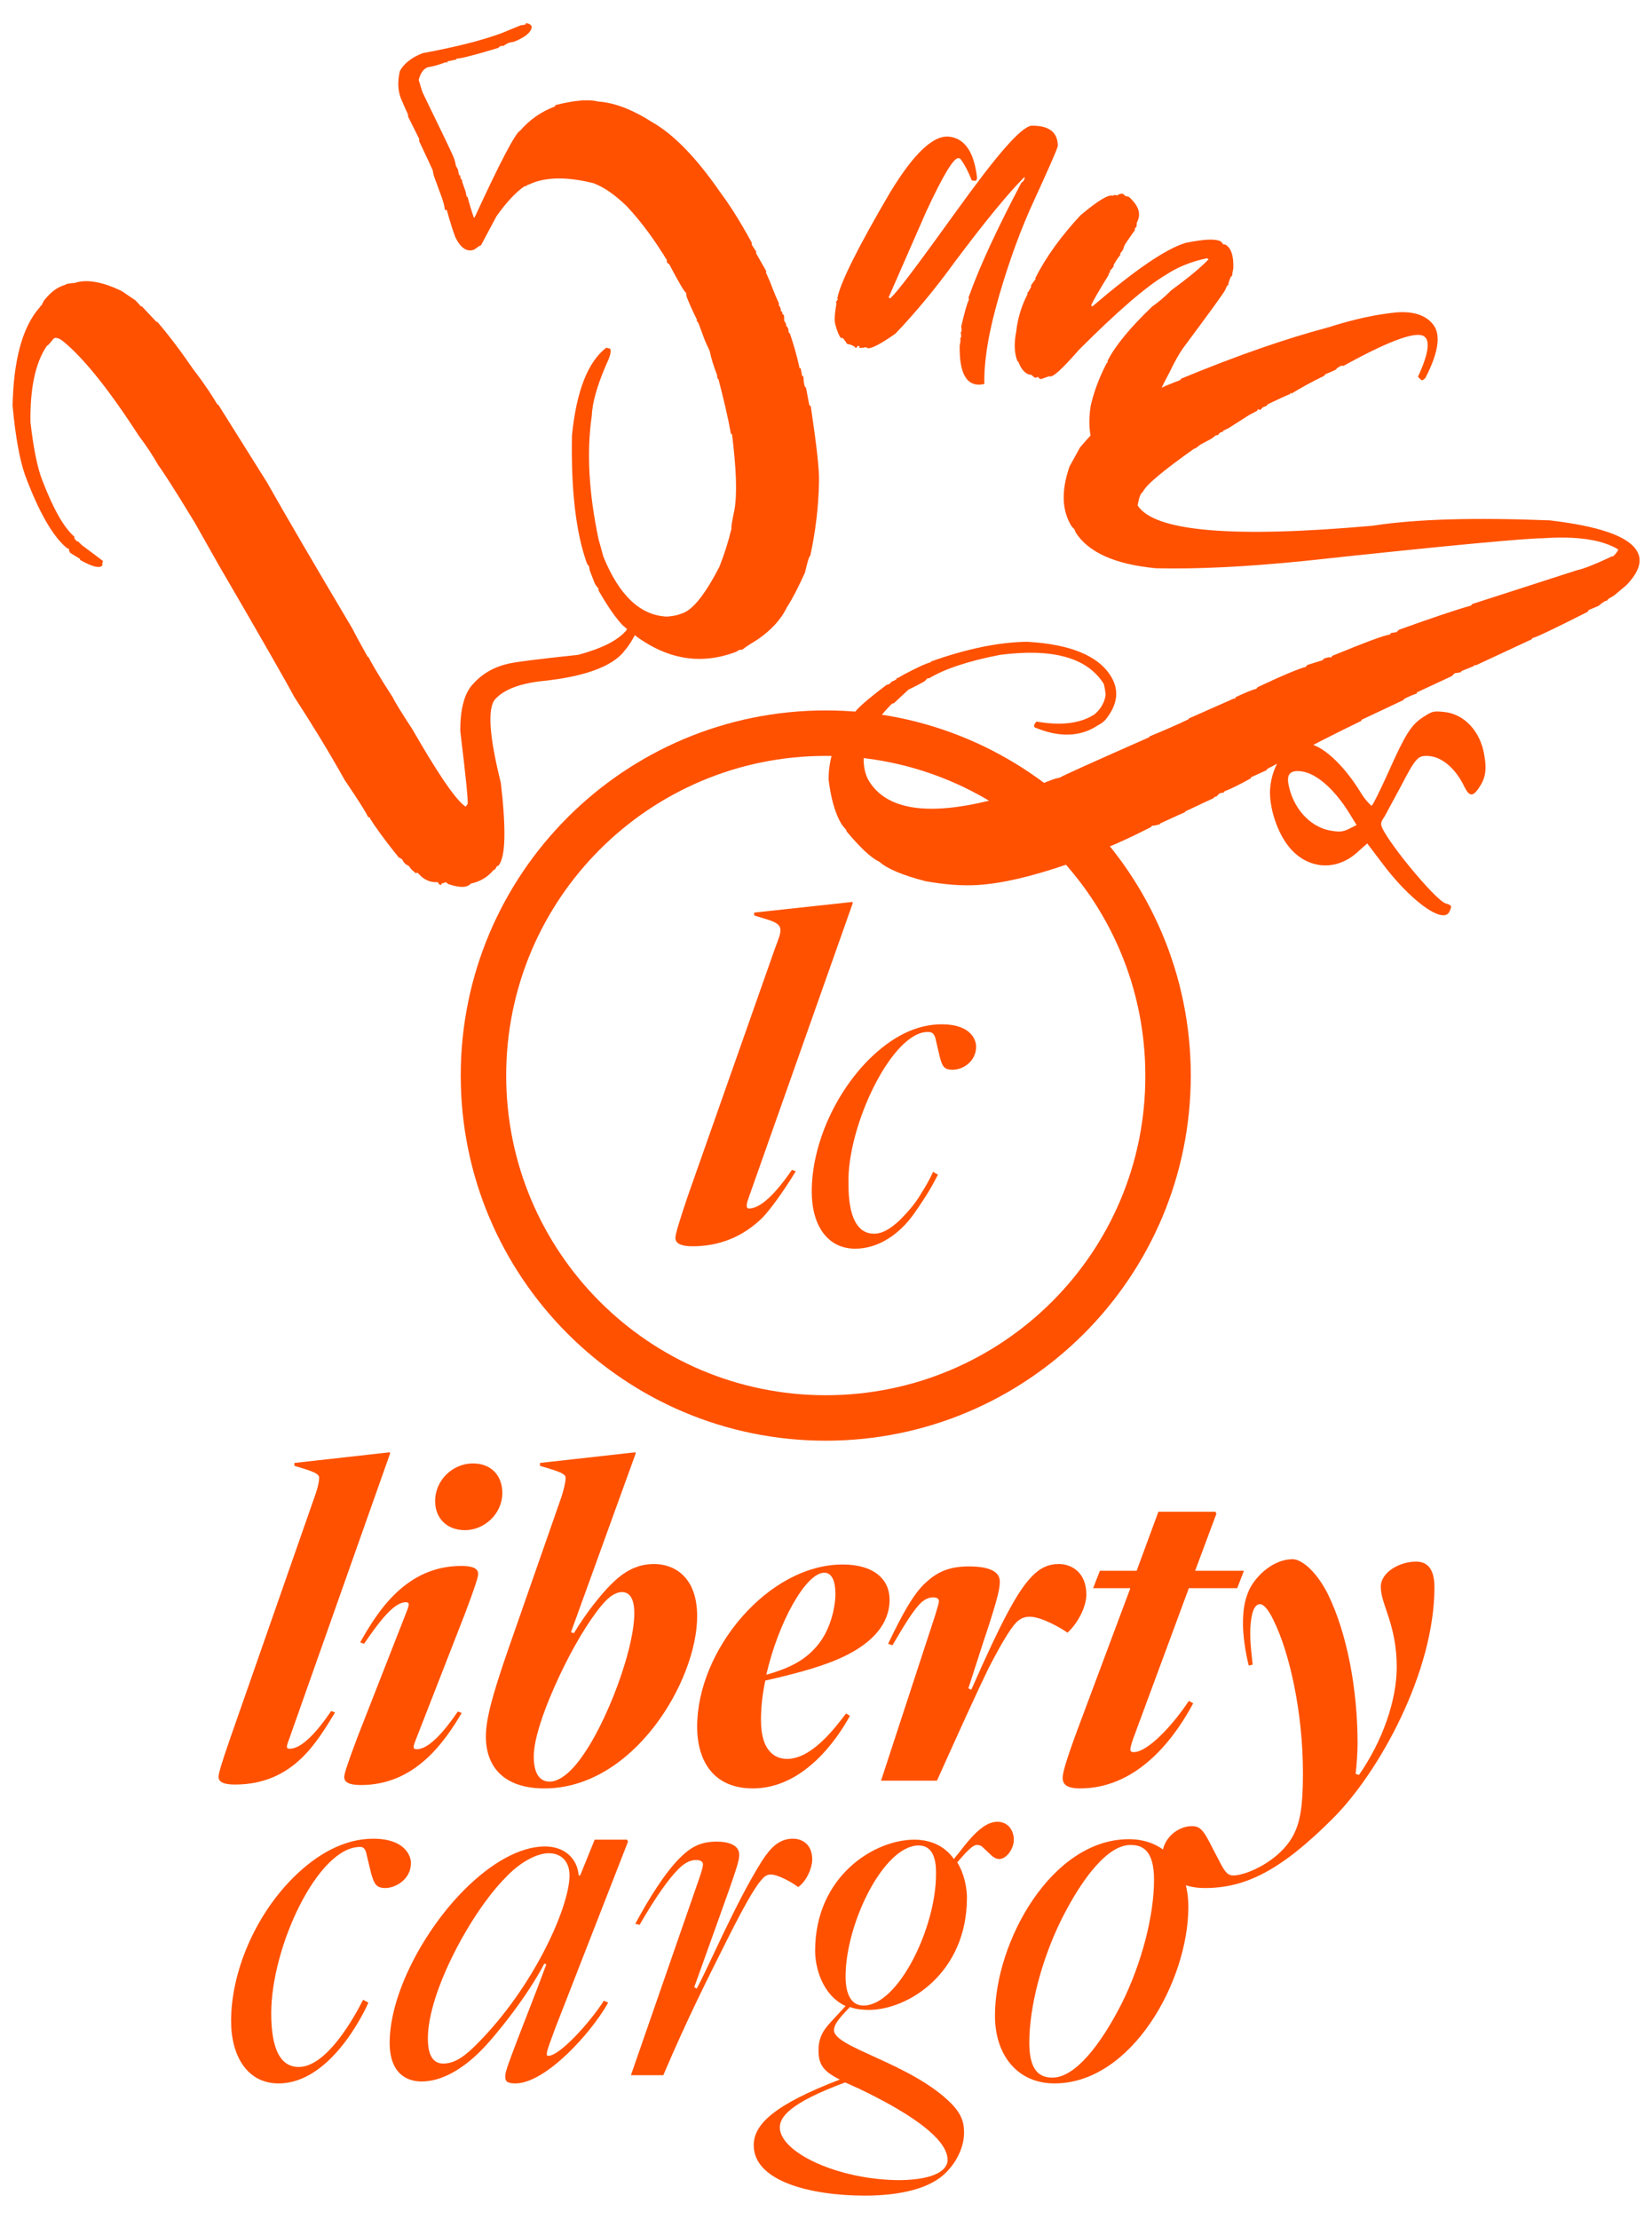 <?xml version="1.0" encoding="utf-8"?>
<!-- Generator: Adobe Illustrator 25.4.1, SVG Export Plug-In . SVG Version: 6.00 Build 0)  -->
<svg version="1.1" id="Capa_1" xmlns="http://www.w3.org/2000/svg" xmlns:xlink="http://www.w3.org/1999/xlink" x="0px" y="0px"
	 viewBox="0 0 341.7 458.9" style="enable-background:new 0 0 341.7 458.9;" xml:space="preserve">
<style type="text/css">
	.st0{fill:#FF5100;}
</style>
<g>
	<g>
		<g>
			<g>
				<path class="st0" d="M63.2,303.8l-2.3-0.7v-0.6l19.7-2.2l0.1,0.2l-21,59.4c-0.5,1.3-0.5,1.7,0.2,1.7c2.5,0,5.6-3.4,8.6-7.8
					l0.8,0.3c-3.6,5.8-8.5,14.9-20.7,14.9c-3,0-3.4-0.9-3.4-1.6c0-0.6,0.6-2.8,2.5-8.2L65,309.7c0.5-1.3,1-3.1,1-4
					C66.1,304.9,65.3,304.5,63.2,303.8z"/>
				<path class="st0" d="M84.2,333c0.5-1.3,0.5-1.7-0.3-1.7c-2.3,0-5.2,3.6-8.6,8.6l-0.8-0.3c3.7-6.6,9.6-15.8,20.9-15.8
					c3.1,0,3.5,0.9,3.5,1.7c0,0.6-0.7,2.8-2.7,8.1L85.9,360c-0.5,1.3-0.5,1.7,0.3,1.7c2.4,0,5.5-3.4,8.5-7.8l0.8,0.3
					c-3.5,5.9-9.6,14.9-20.8,14.9c-3.1,0-3.5-0.9-3.5-1.7c0-0.6,0.7-2.8,2.7-8.1L84.2,333z M90,310.4c0-4.4,3.7-7.8,7.8-7.8
					c3.9,0,6.1,2.6,6.1,6.1c0,4.4-3.8,7.7-7.7,7.7C92.2,316.4,90,313.7,90,310.4z"/>
				<path class="st0" d="M114,303.8l-2.3-0.7v-0.6l19.7-2.2l0.1,0.2l-13.4,37l0.6,0.2c2.6-4.3,5.6-8,7.7-10.1
					c2.5-2.5,5.2-4.2,8.9-4.2c3.9,0,8.9,2.4,8.9,10.8c0,13.3-13.1,35.6-31.6,35.6c-8.4,0-12.1-4.5-12.1-10.7c0-3.5,1.2-8.2,4.6-18
					l11-31.5c0.4-1.2,0.9-3.1,0.9-4C117,304.9,116.2,304.5,114,303.8z M113.7,368.4c1.5,0,3.1-1.1,4.4-2.4
					c6.1-6.1,13.1-24.2,13.1-32.4c0-3.7-1.4-4.4-2.6-4.4c-1,0-2.2,0.7-3.2,1.7c-2.4,2.4-5.9,7.9-8.7,13.6
					c-2.2,4.4-6.3,13.6-6.3,18.7C110.4,366,111.2,368.4,113.7,368.4z"/>
				<path class="st0" d="M144.2,357c0-15.8,14.7-33.5,30.1-33.5c6.4,0,9.7,3,9.7,7.3c0,3.6-1.9,7.9-8.8,11.4
					c-4.1,2.1-9.8,3.7-16.9,5.3c-0.6,2.7-0.9,5.6-0.9,8.2c0,6.5,3,8,5.4,8c5,0,9.7-6.1,12.2-9.4l0.8,0.5c-2.7,4.9-9.6,15-20.1,15
					C147.8,369.8,144.2,364.4,144.2,357z M158.5,346.3c4.6-1.3,7.5-2.8,9.8-5.2c3.6-3.6,4.5-9.1,4.5-11.5c0-2.6-0.7-4.4-2.3-4.4
					C166.7,325.2,161,335.4,158.5,346.3z"/>
				<path class="st0" d="M182.2,368.3l11.2-34.2c0.6-2,0.8-2.6,0.8-3c0-0.6-0.5-0.8-1.2-0.8c-0.9,0-1.7,0.4-2.5,1.1
					c-1.5,1.5-3.1,4-5.9,8.8l-0.9-0.3c2.9-6.1,5.1-10,7.4-12.3c2.4-2.3,4.8-3.7,9.3-3.7c4.1,0,6.4,1,6.4,3.1c0,1.2-0.1,2.7-3.4,12.5
					l-3.1,9.6l0.6,0.3c6.4-14.5,9.6-20.4,12.5-23.4c1.7-1.8,3.5-2.6,5.6-2.6c2.6,0,5.7,1.7,5.7,6.3c0,2.6-1.8,6-3.9,7.9
					c-1.1-0.8-5.3-3.3-7.8-3.3c-1.2,0-2,0.4-2.8,1.2c-1.4,1.4-3.7,5.5-5.8,9.6c-2.1,4.3-6.2,13.3-10.6,23.1H182.2z"/>
				<path class="st0" d="M223.4,369.8c-3.1,0-3.6-1.1-3.6-2.2c0-0.8,0.4-2.7,2.9-9.5l11.1-29.7h-7.7l1.4-3.6h7.6l4.5-12.2h11.8
					l0.2,0.4l-4.4,11.8h10.1l-1.4,3.6h-10l-11.1,30c-0.7,1.8-1,2.9-1,3.4c0,0.3,0.2,0.5,0.7,0.5c2.8,0,7.9-5.3,11.4-10.6l0.9,0.5
					C243.7,358,236.1,369.8,223.4,369.8z"/>
				<path class="st0" d="M274.6,329.5c4.1,8.3,6.2,20,6.2,31c0,2.1-0.2,4.4-0.4,6.3l0.7,0.2c4.8-6.9,7.8-15.3,7.8-22.3
					c0-8.8-3.3-12.9-3.3-16.6c0-3,3.9-5.2,7.3-5.2c2.7,0,3.8,2,3.8,5.3c0,17.5-11.4,38.2-21,47.8c-10.7,10.7-18,14.4-26.5,14.4
					c-5,0-8.8-2.4-8.8-6.7c0-3.5,3.2-6.1,6.1-6.1c1.4,0,2.2,0.5,3.5,3l2.5,4.8c1,1.9,1.6,2.4,2.6,2.4c2.7,0,9.6-3,12.4-8.3
					c1.5-2.8,2-6.3,2-12.9c0-12.6-2.8-25-6.1-31.6c-1-2.1-2-3.3-2.8-3.3c-1.5,0-2,3.1-2,6.1c0,1.9,0.2,3.6,0.5,6.4l-0.8,0.2
					c-0.7-2.6-1.2-6.3-1.2-8.5c0-2.6,0.2-4.8,1.3-7.2c1.4-2.9,5-6.3,9-6.3C269.5,322.5,272.4,325.2,274.6,329.5z"/>
				<path class="st0" d="M56.1,416.3c0,7.2,1.8,11.1,5.7,11.1c5.9,0,11.7-10.7,13.3-13.9l1.1,0.6c-0.7,1.6-7.7,16.7-18.6,16.7
					c-6.4,0-9.8-5.6-9.8-12.9c0-10.2,5-21.8,12.8-29.6c5-5,10.7-8.1,16.6-8.1c6.7,0,7.8,3.7,7.8,5c0,3.5-3.3,5.2-5.3,5.2
					c-1.9,0-2.3-0.9-2.9-2.9l-0.9-3.7c-0.3-1.9-1-1.9-1.5-1.9C65.7,382,56.1,402.6,56.1,416.3z"/>
				<path class="st0" d="M104.5,429.4c0-1.1,0.4-2.2,6.5-17.9l2-5.3l-0.4-0.2c-3.4,6.6-10,14.9-13.2,18.1c-3.7,3.7-8,6.3-12.2,6.3
					c-2.9,0-6.6-1.5-6.6-8c0-10,7-23.2,15.5-31.7c5.4-5.4,11.4-8.9,16.6-8.9c4,0,6.7,2.4,7,6h0.3l3-7.4h6.7l0.2,0.4l-15.1,38.7
					c-0.7,2-1.7,4.4-1.7,5.2c0,0.2,0,0.4,0.3,0.4c2.4,0,8.7-7,11.5-11.4l0.9,0.4c-3.6,6.4-13,16.7-19.2,16.7
					C104.7,430.8,104.5,430.2,104.5,429.4z M113.5,383.2c-2.4,0-5.9,1.8-8.9,5c-7,7-16.1,23.6-16.1,33.3c0,2.2,0.4,5.2,3.2,5.2
					c2.7,0,5-2.1,6.9-4c11.9-11.9,19.2-28.5,19.2-34.9C117.8,384.9,116.1,383.2,113.5,383.2z"/>
				<path class="st0" d="M144.1,411.2c2.2-3.9,8-17.7,13.5-26.4c1.8-2.8,3.6-4.6,6.4-4.6c2.1,0,4,1.3,4,4.3c0,1.7-1.1,4.4-2.9,5.7
					c-1.3-1-4.2-2.6-5.7-2.6c-0.7,0-1.3,0.4-1.7,0.9c-1.6,1.6-4.4,6.8-7.6,13.2c-3.5,7-7.7,15.2-12.9,27.4h-6.7l14.2-40.9
					c0.3-0.9,0.7-2.1,0.7-2.7c0-0.6-0.6-0.9-1.4-0.9c-1.5,0-2.7,0.9-3.7,1.9c-1.9,1.9-4.6,5.6-8,11.5l-0.9-0.2
					c2.9-5.4,6.2-10.6,9.2-13.6c2.2-2.2,4.2-3.4,7.7-3.4c1.9,0,4.6,0.5,4.6,2.7c0,1.2-0.2,2.1-5,15.4l-4.3,12L144.1,411.2z"/>
				<path class="st0" d="M178.9,454c-11.3,0-23-3-23-10.4c0-4.4,4.3-8.4,17.8-13.6c-3.4-1.7-4.4-3.1-4.4-6c0-3.1,1.3-4.6,3.2-6.6
					l2.4-2.6c-4.9-2.3-6.3-8.1-6.3-11.4c0-15.5,12.3-23,20.5-23c3.9,0,6.6,1.7,8.2,4l1.2-1.5c3.2-4.2,5.5-6.2,7.8-6.2
					c2.3,0,3.4,1.9,3.4,3.7c0,2-1.6,4-3,4c-0.5,0-1.1-0.2-1.8-0.9l-1.8-1.7c-0.5-0.3-0.7-0.3-1.1-0.3c-0.7,0-1.9,1.1-4,3.6
					c1.5,2.4,2,5.4,2,7.3c0,15.6-12.2,23.2-20.3,23.2c-1.5,0-2.9-0.2-3.9-0.6c-1.4,1.5-3.3,3.3-3.3,4.8c0,3.6,15.9,6.8,24.2,15.1
					c2.6,2.6,2.7,4.6,2.7,6.2c0,2.3-1.1,5.5-3.7,8.1C192.5,452.5,186.3,454,178.9,454z M196,446.6c0-5.7-13.3-12.3-18.5-14.8
					c-1-0.4-1.9-0.9-2.7-1.2c-11.6,4.3-13.5,7.2-13.5,9.3c0,5.2,12.2,10.9,24.9,10.9C193.2,450.7,196,448.8,196,446.6z M190,381.6
					c-7.2,0-15.1,16.1-15.1,27.1c0,3.7,1.2,6,3.7,6c7.2,0,15-16.1,15-27.1C193.7,383.8,192.6,381.6,190,381.6z"/>
				<path class="st0" d="M205.8,416.8c0-15.3,11.7-36.5,27.7-36.5c7.7,0,12.3,5.9,12.3,14c0,15.3-11.7,36.5-27.7,36.5
					C210.5,430.8,205.8,425,205.8,416.8z M219.5,397c-4,8.1-6.6,17.9-6.6,25.4c0,6,2.3,7.2,4.8,7.2c4.6,0,9.9-6.6,14.4-15.5
					c4-8.1,6.6-17.9,6.6-25.4c0-6-2.3-7.2-4.8-7.2C229.3,381.4,224,388,219.5,397z"/>
			</g>
		</g>
		<g>
			<g>
				<path class="st0" d="M170.8,146.9c-41.7,0-75.5,33.8-75.5,75.5c0,41.7,33.8,75.5,75.5,75.5s75.5-33.8,75.5-75.5
					C246.3,180.7,212.5,146.9,170.8,146.9z M170.8,288.5c-36.5,0-66.1-29.6-66.1-66.1c0-36.5,29.6-66.1,66.1-66.1
					c36.5,0,66.1,29.6,66.1,66.1C237,258.9,207.4,288.5,170.8,288.5z"/>
			</g>
			<g>
				<path class="st0" d="M160.3,196.1c1.5-4,2.1-4.9-2-6.1l-2.3-0.7v-0.6l20.3-2.2l0.1,0.2l-21.7,61.4c-0.4,1.2-0.3,1.8,0.2,1.8
					c2.2,0,5.2-2.6,8.9-8l0.8,0.3c-2.9,4.7-5.3,7.9-6.9,9.6c-4,3.9-8.8,5.9-14.5,5.9c-2.3,0-3.5-0.6-3.5-1.7c0-0.9,0.9-3.7,2.5-8.5
					L160.3,196.1z"/>
				<path class="st0" d="M175.5,244.9c0,6.7,1.8,10.2,5.3,10.2c1.7,0,3.4-1,5.3-2.8c1.9-1.9,3.3-3.6,4.3-5.3c1-1.6,1.9-3.1,2.6-4.7
					l1,0.6c-1.1,2.1-1.9,3.7-4.9,8c-3.1,4.4-7.5,7.3-12.2,7.3c-5.8,0-9-4.9-9-11.8c0-9.4,4.6-20,11.7-27.2c5-5,10.1-7.4,15.2-7.4
					c6.2,0,7.1,3.4,7.1,4.6c0,3-2.6,4.8-4.9,4.8c-1.7,0-2.1-0.7-2.6-2.6l-0.8-3.4c-0.2-1.2-0.7-1.8-1.4-1.8
					C184.7,212.8,175.1,232.9,175.5,244.9z"/>
			</g>
		</g>
	</g>
	<g>
		<path class="st0" d="M9.3,61.9c1.3-1.6,2.7-2.6,4.2-3c0.1-0.2,0.8-0.3,2-0.4c2.3-0.8,5.6-0.3,9.7,1.7c1.6,1.1,2.5,1.7,2.8,1.9
			c0.7,0.7,1,1.1,1.1,1.2c0.1,0.1,0.2,0.1,0.2,0l3.1,3.3l0.1-0.1c2.4,2.8,4.9,6.1,7.5,9.9c2.4,3.1,4,5.6,5,7.3l0.1-0.1l10.1,16.1
			c3.9,6.9,9.8,17,17.7,30.3c0.7,1.4,1.8,3.4,3.2,5.9l0.1-0.1c0.4,0.9,2,3.7,5.1,8.5c0.2,0.5,1.5,2.7,4,6.5
			c5,8.7,8.5,13.9,10.5,15.6l0.5,0.4l0.4-0.5c0.2-0.3-0.3-5.3-1.5-15.2c0-4.4,0.8-7.5,2.4-9.4c1.9-2.2,4.3-3.7,7.3-4.4
			c1.4-0.4,6.3-1,14.7-1.9c4.8-1.3,8.1-2.9,9.9-5l1.4-2.2c0.4-0.3,0.7-0.4,0.9-0.3l0.1,0.1c0.7,0.6,0.5,1.6-0.4,3
			c-0.7,1.3-1.4,2.5-2.2,3.4l-0.3,0.4c-2.6,3.1-8.2,5.1-16.6,6c-4.9,0.5-8.2,1.8-10,3.8c-1.6,1.9-1.2,7.7,1.2,17.3
			c1.1,9.6,1,15.3-0.5,17.1l-0.3,0.1l-0.5,0.8l-0.1-0.1L102,180c-1.2,1.4-2.7,2.3-4.6,2.7c-0.8,0.9-2.3,0.9-4.7,0.1l-0.5-0.4
			c-0.4,0.2-0.7,0.3-0.8,0.2l-0.1,0.3l-0.1,0.1c-0.2-0.1-0.3-0.2-0.4-0.1l-0.1-0.3l-0.2-0.2c-1.2,0.1-2.4-0.3-3.4-1.2l-0.8-0.8
			c-0.1,0.2-0.3,0.2-0.5,0l-0.1-0.1c-0.4-0.3-0.8-0.7-1.1-1.2l-0.7-0.4c-0.5-0.5-0.7-0.9-0.7-1l-0.7-0.4l-0.1-0.1
			c-3-3.7-4.9-6.4-5.9-8l0.1-0.1c-0.2-0.1-0.4-0.1-0.5-0.2c-0.3-0.8-1.9-3.3-4.8-7.6c-3.3-5.9-6.8-11.6-10.5-17.3
			c-1.3-2.5-6.5-11.6-15.7-27.4l-4.8-8.5c-4.6-7.6-7.2-11.5-7.5-11.8c-1.2-2.1-2.5-4.1-4.1-6.2c-6-9.3-11-15.5-14.9-18.9l-0.6-0.5
			c-0.9-0.8-1.7-1-2.1-0.7l-0.9,1.1c-0.2,0.2-0.3,0.3-0.5,0.4c-2.4,3.5-3.5,8.8-3.4,15.8c0.6,5.3,1.4,9.3,2.4,11.9
			c2.3,6,4.5,9.9,6.7,11.8c-0.1,0.2,0,0.5,0.5,0.9c0.1,0.1,0.2,0.1,0.2,0l0.8,0.8c2.4,1.8,3.9,2.9,4.4,3.3c-0.2,0.6-0.2,0.9-0.1,0.9
			c-0.6,0.7-2.1,0.3-4.6-1.1c-0.1-0.1-0.1-0.1,0-0.2l-2.1-1.3c-0.2-0.4-0.3-0.7-0.2-0.8c-0.2-0.1-0.4-0.1-0.5-0.2
			c-2.9-2.4-5.8-7.5-8.6-15c-1.1-3.1-2-7.9-2.6-14.4c0.2-9.4,2-16.1,5.4-20.1l0.2-0.2c0.1-0.1,0.1-0.2,0-0.2
			c0.2-0.1,0.4-0.2,0.4-0.3C8.9,62.5,9.1,62.1,9.3,61.9z"/>
		<path class="st0" d="M87.4,11c7-1.3,12.5-2.7,16.5-4.2c0.9-0.4,2.2-0.9,3.9-1.6c0.2,0,0.5,0,1-0.2l-0.1-0.2c0.7,0,1.1,0.3,1.3,0.7
			c-0.1,1.2-1.4,2.2-3.6,3.1l-1,0.2l-0.5,0.2l-0.8,0.5c-0.2,0-0.4,0-0.5,0c-0.2,0.1-0.4,0.2-0.5,0.4c-5.3,1.6-8.2,2.3-8.6,2.2
			c-0.1,0-0.1,0.1-0.1,0.2l-1.9,0.4l0.1,0.2c-0.2,0-0.4,0-0.5,0c-1.6,0.6-2.8,0.9-3.6,1c-0.9,0.3-1.5,1.2-1.9,2.6
			c0.4,1.4,0.7,2.3,0.8,2.6C91.4,27.4,93.7,32,94,33c0.1,0.3,0.2,0.7,0.3,1.3l0.4,0.7c0.1,0.6,0.2,1,0.3,1.3l0.2-0.1l0,0.4l0.2,0.5
			c0,0.1,0.1,0.1,0.2,0.1l0,0.4l0.7,2l0.2,1c0,0.1,0.1,0.1,0.2,0.1c0.2,0.8,0.6,2.2,1.3,4.3l0.2-0.1c5.3-11.5,8.4-17.4,9.4-17.9
			c1.9-2.2,4.3-3.9,7.2-5c0-0.1,0-0.2,0.2-0.3c4-1,6.9-1.2,8.7-0.7c3.3,0.2,7,1.6,11.1,4.2c4.6,2.6,9.3,7.5,14.2,14.6
			c1.8,2.4,4,5.8,6.5,10.4l0,0.4c0.5,0.8,0.8,1.3,0.9,1.4l0,0.4l2,3.5c0.1,0.2,0.1,0.3,0,0.4l0.8,1.8l0.7,1.8
			c0.3,0.8,0.7,1.7,1.2,2.8c0,0.2,0,0.4,0,0.5c0.2,0.1,0.3,0.4,0.4,0.7l0,0.4l0.3,0.2l0,0.4l0.3,0.2c0.1,0.2,0.1,0.6,0.1,1.2
			l0.4,0.7l0,0.4c0.2,0.1,0.3,0.3,0.4,0.5s0.1,0.4,0.1,0.7c0,0.1,0.1,0.2,0.3,0.4c0.8,2.4,1.5,4.8,2,7.2l0.2-0.1l0.3,1.6l0.3,0.2
			c0,0.9,0.1,1.6,0.3,2.1c0,0.1,0.1,0.1,0.2,0.1l0.7,3.7l0.3,0.2c1.2,8.1,1.8,13.3,1.7,15.7c-0.1,5.1-0.7,10.1-1.8,15.2
			c-0.3,0.2-0.6,1.4-1.1,3.5c-1.5,3.3-2.7,5.6-3.7,7.1c-1.3,2.7-3.4,4.9-6.2,6.8c-1.3,0.8-2.3,1.4-3,2l-0.7,0.1l-0.7,0.4
			c-8.2,3.1-16,1.2-23.5-5.6c-1.4-1.5-3-3.8-4.9-7.1l0-0.4c-0.3-0.3-0.6-0.7-0.8-1.1l-1-2.6l-0.2-1c-0.2-0.1-0.3-0.3-0.4-0.5
			c-2.3-6.4-3.3-15.2-3.1-26.4c0.9-9.2,3.3-15.3,7.1-18.2l0.8,0.2c0.3,0.7-0.1,1.8-0.9,3.5c-1.8,4.2-2.8,7.7-2.9,10.4
			c-1.1,7.5-0.6,16,1.4,25.5l1,3.6c3.3,8.1,7.7,12.2,13.2,12.4c1.2-0.1,2.2-0.3,2.9-0.6l0.3-0.1c2.2-0.8,4.7-4,7.6-9.6
			c1.1-2.8,1.9-5.4,2.5-7.9c-0.1-0.2,0.1-1.5,0.6-3.8c0.6-3.3,0.4-8.6-0.5-15.8l-0.2,0.1c-0.6-3.4-1.5-7.2-2.6-11.4
			c0-0.1-0.1-0.1-0.2-0.1l-0.1-0.8c-0.7-1.8-1.2-3.4-1.5-4.9c-0.5-1.1-1-2.1-1.3-3l-1-2.7c-0.1-0.2-0.2-0.4-0.4-0.5
			c0-0.1,0-0.2,0.1-0.2c-1-2-1.7-3.6-2.2-4.9l-0.1-0.8c-0.2,0.1-1.4-1.9-3.5-5.9c-0.1,0-0.3-0.1-0.5-0.5c0-0.1,0-0.2,0.1-0.2
			c-2.6-4.3-5.4-8.1-8.4-11.3c-2.5-2.4-4.7-3.9-6.8-4.7c-5.1-1.3-9.2-1.3-12.3-0.2l-1.5,0.6c-0.1,0-0.1,0.1-0.1,0.2l-0.4,0
			c-1.9,1.3-3.8,3.4-5.8,6.2l-3.2,6c-0.1,0-0.6,0.3-1.4,0.9c-1.5,0.6-2.8-0.3-3.9-2.5c-0.5-1.3-1.1-3.2-1.8-5.7L92,43.4
			c0-0.6-0.3-1.8-1-3.6l-1.1-3c-0.2-0.5-0.3-1-0.4-1.6c-1.4-3.1-2.4-5.1-2.8-6c0-0.2,0-0.4,0-0.5c-1.5-3-2.3-4.6-2.3-4.6l0-0.4
			c-0.7-1.5-1.2-2.7-1.5-3.4c-0.6-1.6-0.7-3.4-0.2-5.6C83.5,13.2,85.1,11.9,87.4,11z"/>
		<path class="st0" d="M218.8,30.2l-0.1,0.3c-0.4,1.2-2,4.8-4.7,10.7c-2.8,6-5.2,12.6-7.3,19.8c-2.1,7.2-3.2,13.3-3.1,18.4
			c-3.5,0.8-5.2-1.9-5.1-7.9c0.2-1,0.2-1.4,0.1-1.5l0.2-0.3l0-0.2c0-0.2,0-0.5-0.1-0.7c0.1-0.2,0.2-0.3,0.2-0.5c0-0.2,0-0.5-0.1-0.7
			c0.7-3,1.2-4.8,1.6-5.6l0-0.2c0-0.1,0-0.2-0.1-0.2c2.3-6.5,6-14.4,11-23.9c0.2,0,0.5-0.3,0.7-1l-0.2,0c-3.2,3.2-7.9,8.9-14.2,17.3
			c-4.2,5.8-8.3,10.7-12.4,15c-3,2.1-4.9,3.1-5.7,3c-0.2-0.1-0.3-0.2-0.5-0.2c-0.4,0.1-0.9,0.2-1.3,0.1l0.1-0.3l-0.3-0.1L177,72
			c-0.2-0.4-0.8-0.7-1.8-0.9c-0.5-0.8-0.8-1.2-1.1-1.3l0,0.2c-0.3-0.1-0.8-1-1.3-2.8c-0.2-0.7-0.2-1.7,0-3.1l0.2-1.3
			c0-0.1,0-0.2-0.1-0.2c0.1-0.4,0.3-0.6,0.4-0.6l-0.1-0.3c0.5-3,4.1-10.3,10.9-21.9c5-8.2,9.1-12.1,12.5-11.5
			c3.1,0.5,4.9,3.3,5.5,8.5l-0.1,0.3c0,0.2-0.2,0.3-0.4,0.3l-0.6-0.1c-0.8-2-1.6-3.5-2.4-4.5l-0.3-0.1c-1-0.2-3.2,3.5-6.7,11
			l-7.8,17.8l0.3,0.2c1.3-1,5.9-7.2,13.9-18.3S211,26.4,213.3,26C216.9,25.9,218.8,27.3,218.8,30.2z"/>
		<path class="st0" d="M252.5,49.9c0.3,0.4,0.5,0.6,0.7,0.7l0.1-0.1c1.3,0.6,1.9,2.3,1.8,5c-0.2,1-0.3,1.5-0.2,1.5l-0.3,0.2
			c-0.5,1.1-0.6,1.7-0.5,1.7l-0.3,0.2l-0.4,0.9c-0.3,0.6-3.2,4.6-8.7,12c-0.9,1.3-1.8,2.9-2.7,4.8l-1.2,2.3
			c-1.8,3.5-2.8,7.5-3.2,11.9c-0.2,0.5-0.1,0.8,0.1,0.9l-0.3,0.2l-0.1,0.1c0.4,0.2,0.3,1.3-0.4,3.4c-1.7,2-3.7,2.5-6.1,1.3
			c-4.5-2.2-6.2-6.6-5.2-13c0.6-2.6,1.5-5.1,2.7-7.6l0.6-1.2c0-0.1,0.1-0.1,0.2-0.1v-0.4c1.5-3,4.6-6.8,9.2-11.2
			c1-0.7,2.4-1.8,4-3.4c3.4-2.5,6-4.6,7.7-6.4l-0.4-0.2c-3.2,0.7-6,1.8-8.4,3.4c-4.1,2.4-10.1,7.6-18,15.5c-3.5,4-5.5,5.9-6.2,5.5
			c-1.1,0.4-1.7,0.6-1.7,0.6l-0.4-0.2l-0.2-0.3c-0.1,0.1-0.3,0.2-0.6,0.2c-0.1,0-0.3-0.2-0.8-0.6l-0.6-0.1c-0.9-0.4-1.6-1.3-2.1-2.7
			l-0.1,0.1c-0.7-1.6-0.8-3.7-0.3-6.3c0.3-2.6,1-4.8,1.9-6.8l0.3-0.6c0.1-0.2,0.2-0.4,0.1-0.6c0.2-0.1,0.3-0.3,0.4-0.5l0.4-0.7
			c0-0.1,0-0.2-0.1-0.2c0.6-0.9,0.9-1.3,1-1.3c0-0.1,0-0.2-0.1-0.2c2.2-4.4,5.4-8.8,9.4-13.1c3.7-3.1,5.9-4.4,6.7-4
			c0.1-0.2,0.4-0.2,0.9-0.1c0.4-0.3,0.8-0.4,1.2-0.3c0.1,0,0.2,0.2,0.4,0.4l0.8,0.2c2,1.8,2.6,3.5,1.7,5.2c-0.1,0.2-0.1,0.5-0.1,0.9
			l-0.4,0.5c0,0.1,0,0.2,0.1,0.2c-0.7,1-1.5,2.1-2.2,3.2l-0.3,0.9c-0.3,0.5-0.5,0.7-0.6,0.8c0,0.1,0,0.2,0.1,0.2
			c-0.7,0.9-1.2,1.7-1.5,2.3l0.1,0.1c-0.4,0.6-0.7,0.9-0.8,0.9v0.4l-0.1,0.1c0,0.1-0.1,0.1-0.2,0.1c0,0.1,0,0.2,0.1,0.2
			c-1.9,3.1-3.2,5.3-3.7,6.4l0.2,0.3c8.9-7.6,15.3-12,19.4-13.2C248.9,49.5,251.2,49.3,252.5,49.9z"/>
		<path class="st0" d="M338.5,113.8c1.3,2,0.6,4.4-2.1,7.2l-2.5,2.1l-1,0.6c-0.2,0.1-0.4,0.3-0.5,0.5c-0.2,0-0.4,0.1-0.6,0.2
			c-0.3,0.2-0.7,0.5-1.2,0.9l-1.9,0.8c-0.1,0-0.2,0.2-0.3,0.4c-7.3,3.7-11.1,5.5-11.4,5.4l-0.2,0.3l-11.6,5.4c0-0.1-0.1-0.1-0.2-0.1
			c-0.1,0.1-0.1,0.1-0.1,0.2l-2.7,1.1l0.1,0.1c-0.1,0.1-0.5,0.2-1.4,0.3l-0.6,0.6l-7.3,3.4l0.1,0.2c-0.7,0.2-1.7,0.6-2.8,1.2
			l0.1,0.1l-8.7,4.1l-0.2,0.3c-4.2,2-10.7,5.3-19.4,9.9c-0.1,0.1-0.1,0.1,0,0.2l-3.3,1.5c-0.1,0.1-0.1,0.1,0,0.2
			c-2.7,1.5-4.6,2.4-5.5,2.7l-0.2,0.3c-0.4,0-0.7,0.1-0.9,0.2l-0.6,0.6l-0.4,0.1c-0.1,0-0.1,0.1-0.1,0.2c-3.7,1.7-5.7,2.7-6,2.8
			l0.1,0.1c-0.5,0.2-2.3,1-5.3,2.4l0.1,0.1c-1,0.3-1.6,0.4-1.7,0.3l-0.2,0.3c-5.3,2.7-9.2,4.4-11.7,5.2l-0.8,0.7
			c-0.2-0.3-1.9,0.3-5.1,1.9c-7.3,2.5-13.4,3.9-18.3,4.2c-3.3,0.2-6.9-0.1-10.8-0.8c-4.6-1.2-7.8-2.5-9.5-4
			c-1.9-0.9-4.1-3.1-6.8-6.3c-0.1-0.1,0-0.2,0-0.2c-0.6-0.7-1-1.2-1.1-1.4c-1.2-2-2.1-5-2.6-9c-0.1-4.9,1.8-9.7,5.8-14.5
			c1.2-1.3,3.3-3,6.2-5.2c0.2,0,0.4-0.1,0.6-0.2l0.5-0.5c0.4-0.1,0.7-0.3,1-0.5l-0.1-0.2l0.3,0l1.4-0.8c2.3-1.2,4.1-2.1,5.5-2.5
			l-0.1-0.1c7.3-2.6,13.9-4,19.9-4.1c9,0.5,14.7,2.9,17.3,7c1.9,3,1.5,6-1.1,9.2l-0.7,0.6l-1,0.6c-3.6,2.3-7.9,2.4-12.9,0.3
			c-0.2-0.3-0.1-0.7,0.4-1.2c5.1,0.9,9.1,0.4,12-1.5c1.3-1.1,2.1-2.5,2.3-4.1c-0.1-0.7-0.2-1.5-0.4-2.2c-3.4-5.4-10.5-7.4-21.4-6
			c-6.8,1.3-11.7,3-14.8,4.9c0-0.1-0.1-0.1-0.3,0l-0.6,0.6c-1.8,1-2.9,1.5-3.3,1.7l-3,2.8l-0.4,0.1c-3.2,3.2-5.1,6.3-5.7,9.1
			c-0.4,2.9-0.1,5.2,1,7c4.5,7.1,15.9,7.5,34.3,1.1c2.6-1.2,4.3-1.8,5.1-1.9c0.6-0.4,6.8-3.2,18.6-8.4l-0.1-0.1
			c2.9-1.2,5.7-2.4,8.2-3.6l-0.1-0.1l9.5-4.2c0.1,0.1,0.1,0.1,0.2,0c0.1-0.1,0.1-0.1,0-0.2c1.9-0.9,3.3-1.5,4.4-1.8l0.2-0.3
			c5.3-2.5,8.7-3.9,10-4.2c0.1-0.2,0.2-0.3,0.3-0.4l3.2-1l0.2-0.3c0.8-0.3,1.4-0.4,1.5-0.2c0.1-0.2,0.2-0.3,0.3-0.4
			c6.6-2.7,10.5-4.2,11.9-4.4l0.2-0.3l1.2-0.2c0.1-0.2,0.3-0.3,0.5-0.5c6.7-2.4,11.7-4.1,14.9-5l0.2-0.3l21.7-7
			c1.1-0.2,3.5-1.1,7.3-2.9l0.1,0.1c0.7-0.7,1.1-1.2,1.1-1.5c-3.3-2-8.5-2.8-15.7-2.3c-3.3,0-19.7,1.5-49.3,4.7
			c-11.9,1.2-22.1,1.7-30.6,1.5c-8.5-0.8-14-3.3-16.6-7.4l-0.3-0.7l-0.5-0.5c-2.1-3.3-2.2-7.4-0.5-12.4l2.2-4c1.7-2,3.4-3.8,5.2-5.6
			l0.4,0c1.2-1,1.9-1.6,2-1.7c0.1,0,0.4-0.1,0.9-0.4l0.8-0.6c0.1-0.1,0.2-0.1,0.5-0.1c0.1-0.1,0.2-0.2,0.4-0.4
			c3.2-2,6.7-3.7,10.5-5.1l0.2-0.3c11.6-4.8,21.7-8.3,30.4-10.6c5.3-1.7,10-2.7,14.1-3.1c3.8-0.3,6.5,0.7,7.9,2.9
			c1.3,2.1,0.7,5.7-1.9,10.7l-0.5,0.4c-0.2,0.1-0.5-0.1-1-0.7c1.9-4.1,2.4-6.7,1.7-7.9l-0.1-0.1c-1.1-1.8-6.8,0.1-17.1,5.8
			c-0.1-0.2-0.5-0.1-1.2,0.4c-0.1,0.1-0.2,0.2-0.4,0.4l-2.1,0.9l-0.2,0.3c-2.7,1.3-5,2.6-6.8,3.7l-0.1-0.2l-0.2,0.3
			c-0.8,0.3-2.3,1-4.6,2.1l-0.2,0.3c-0.5,0.2-0.8,0.3-0.9,0.4c-0.1,0.2-0.3,0.3-0.5,0.5l-0.3-0.2c-0.2,0.1-0.3,0.2-0.2,0.3l-1.7,0.9
			l-4.4,2.8l-0.9,0.4l-0.2,0.3c-0.2,0-0.4,0.1-0.6,0.2c-0.1,0.1-0.2,0.2-0.3,0.4c-0.1,0.1-0.3,0.1-0.5,0.1l-0.9,0.7
			c-1.3,0.7-2.1,1.1-2.4,1.3l-0.9,0.7c-0.1,0.1-0.2,0-0.2,0c-6.5,4.6-10.1,7.6-10.7,9c-0.5,0.3-0.8,1.2-1.1,2.8
			c3.4,5.4,19.6,6.8,48.7,4.2c8.9-1.4,21.1-1.7,36.6-1.1C330.6,108.8,336.6,110.8,338.5,113.8z"/>
		<path class="st0" d="M285.6,178.1l-2.8-3.7L281,176c-4.5,4.3-10.6,3.8-14.4-0.9c-2.5-3.1-4.1-8.2-3.9-11.9
			c0.4-5.4,3.6-9.6,7.4-9.5c3.2,0.1,7.8,4.4,11.3,10.1c1,1.7,2.2,2.8,2.3,2.8c0.2,0,1.8-3.2,3.5-7c3.5-7.8,4.7-9.8,7.3-11.4
			c1.7-1.1,2-1.2,4-1c4.2,0.3,7.7,3.9,8.5,8.9c0.6,3.3,0.2,5-1.3,7.1c-1.1,1.5-1.8,1.5-2.8-0.5c-1.9-4-4.9-6.4-7.8-6.4
			c-1.8,0-2.3,0.4-5.4,6.4c-1.3,2.4-2.8,5.2-3.3,6.1c-0.5,0.8-0.8,1.1-0.7,1.8c0.4,2.4,11,15.4,13.3,16.2c1.4,0.4,1.3,0.6,0.8,1.7
			C298.5,191.3,291.4,186,285.6,178.1z M279.2,171.3l1.4-0.7L279,168c-3-4.8-6.7-8.1-9.8-8.5c-2.2-0.3-3.1,0.5-2.7,2.6
			c0.8,4.6,4.2,9,9,9.7C277.4,172.1,278,171.9,279.2,171.3z"/>
	</g>
</g>
</svg>
